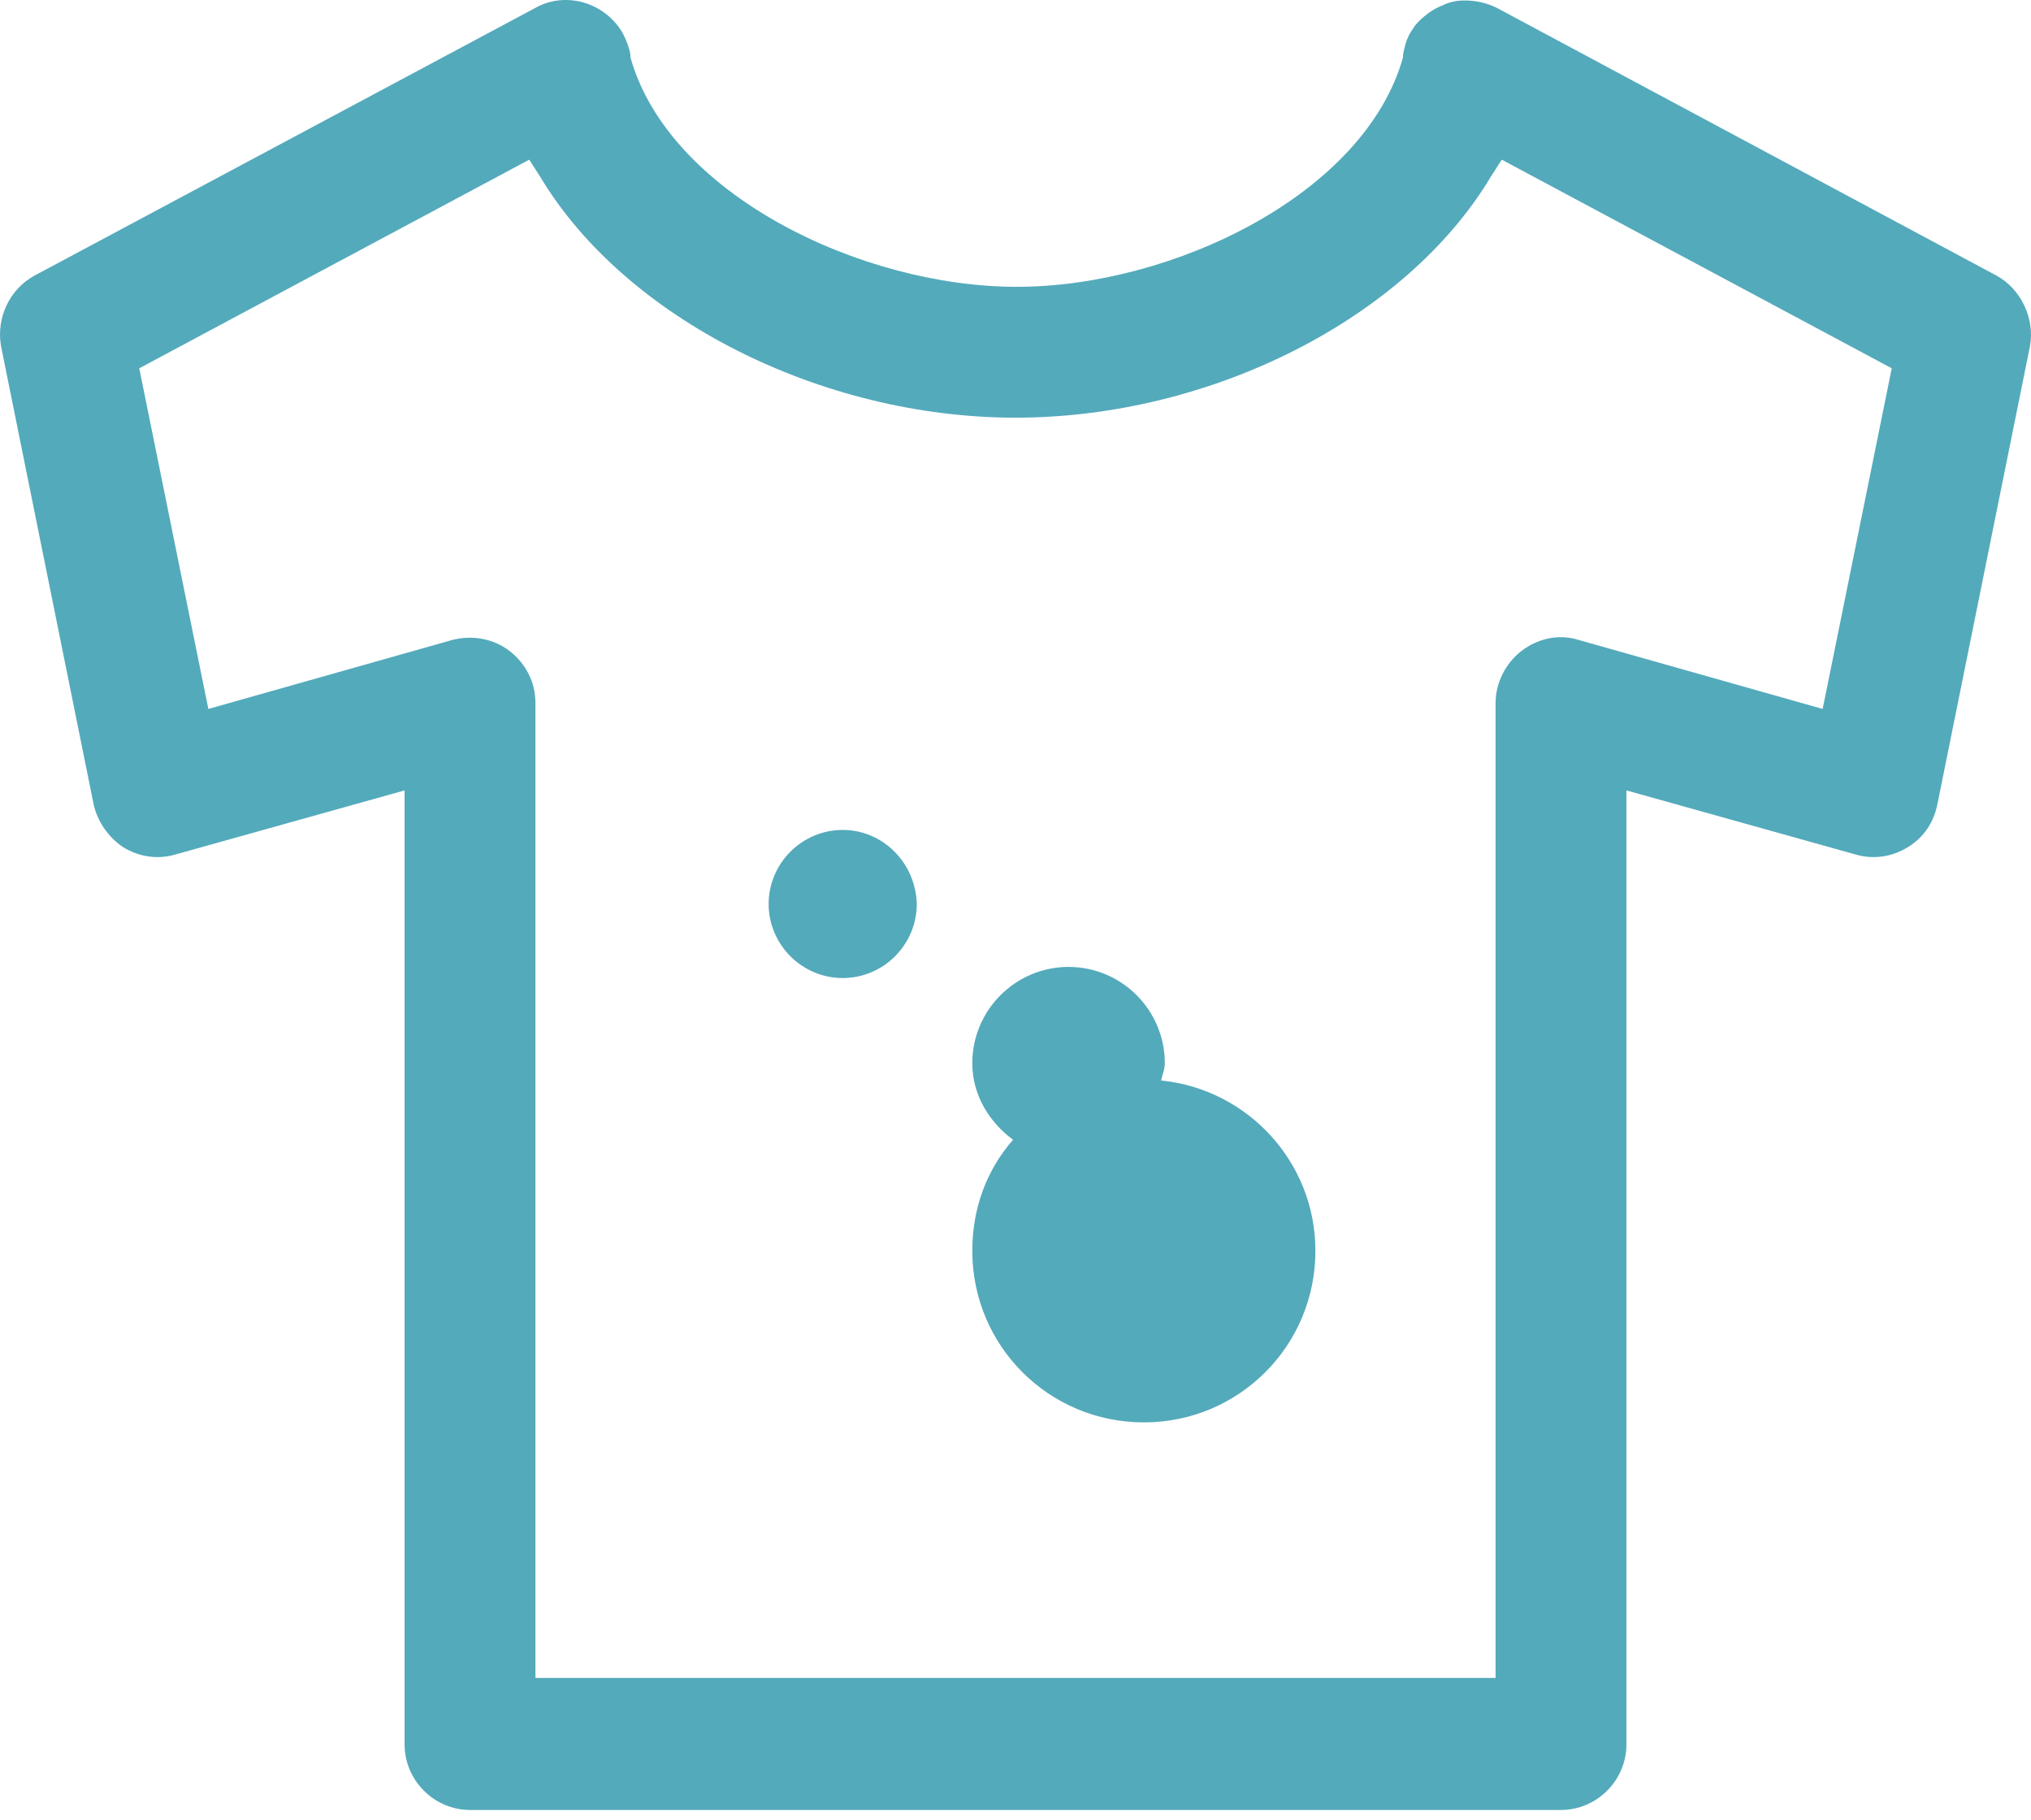 <svg width="48" height="43" viewBox="0 0 48 43" fill="none" xmlns="http://www.w3.org/2000/svg">
<path d="M47.189 6.515L35.376 0.186C35.142 0.069 34.88 0.011 34.617 0.011C34.442 0.011 34.267 0.04 34.092 0.127C33.859 0.215 33.626 0.39 33.45 0.594C33.392 0.682 33.305 0.798 33.276 0.886C33.217 1.002 33.188 1.148 33.159 1.294V1.353C32.255 4.59 27.704 6.778 24.029 6.778C20.354 6.778 15.804 4.59 14.899 1.353V1.294C14.87 1.119 14.812 0.973 14.725 0.798C14.316 0.069 13.383 -0.223 12.654 0.186L0.811 6.515C0.228 6.836 -0.093 7.507 0.024 8.178L2.211 18.999C2.299 19.408 2.561 19.787 2.911 20.02C3.291 20.253 3.728 20.312 4.136 20.195L9.562 18.678V41.225C9.562 42.071 10.262 42.771 11.108 42.771H36.892C37.738 42.771 38.438 42.071 38.438 41.225V18.678L43.864 20.195C44.272 20.312 44.709 20.253 45.089 20.02C45.468 19.787 45.701 19.437 45.789 18.999L47.976 8.178C48.093 7.536 47.772 6.836 47.189 6.515ZM43.076 16.753L37.301 15.12C36.834 14.974 36.338 15.091 35.959 15.382C35.58 15.674 35.346 16.141 35.346 16.608V39.65H12.654V16.608C12.654 16.112 12.42 15.674 12.041 15.382C11.662 15.091 11.166 15.003 10.699 15.12L4.924 16.753L3.291 8.703L12.508 3.773L12.77 4.182C14.783 7.536 19.421 9.87 24 9.87C28.609 9.87 33.217 7.536 35.23 4.182L35.492 3.773L44.709 8.703L43.076 16.753Z" fill="#53AABB"/>
<path d="M27.442 25.533C27.471 25.387 27.529 25.27 27.529 25.125C27.529 23.87 26.509 22.849 25.254 22.849C24 22.849 22.979 23.87 22.979 25.125C22.979 25.883 23.387 26.525 23.942 26.933C23.329 27.633 22.979 28.537 22.979 29.558C22.979 31.804 24.788 33.612 27.034 33.612C29.279 33.612 31.088 31.804 31.088 29.558C31.088 27.458 29.484 25.737 27.442 25.533Z" fill="#53AABB"/>
<path d="M19.916 19.612C18.954 19.612 18.166 20.399 18.166 21.362C18.166 22.324 18.954 23.112 19.916 23.112C20.879 23.112 21.667 22.324 21.667 21.362C21.637 20.37 20.85 19.612 19.916 19.612Z" fill="#53AABB"/>
</svg>
